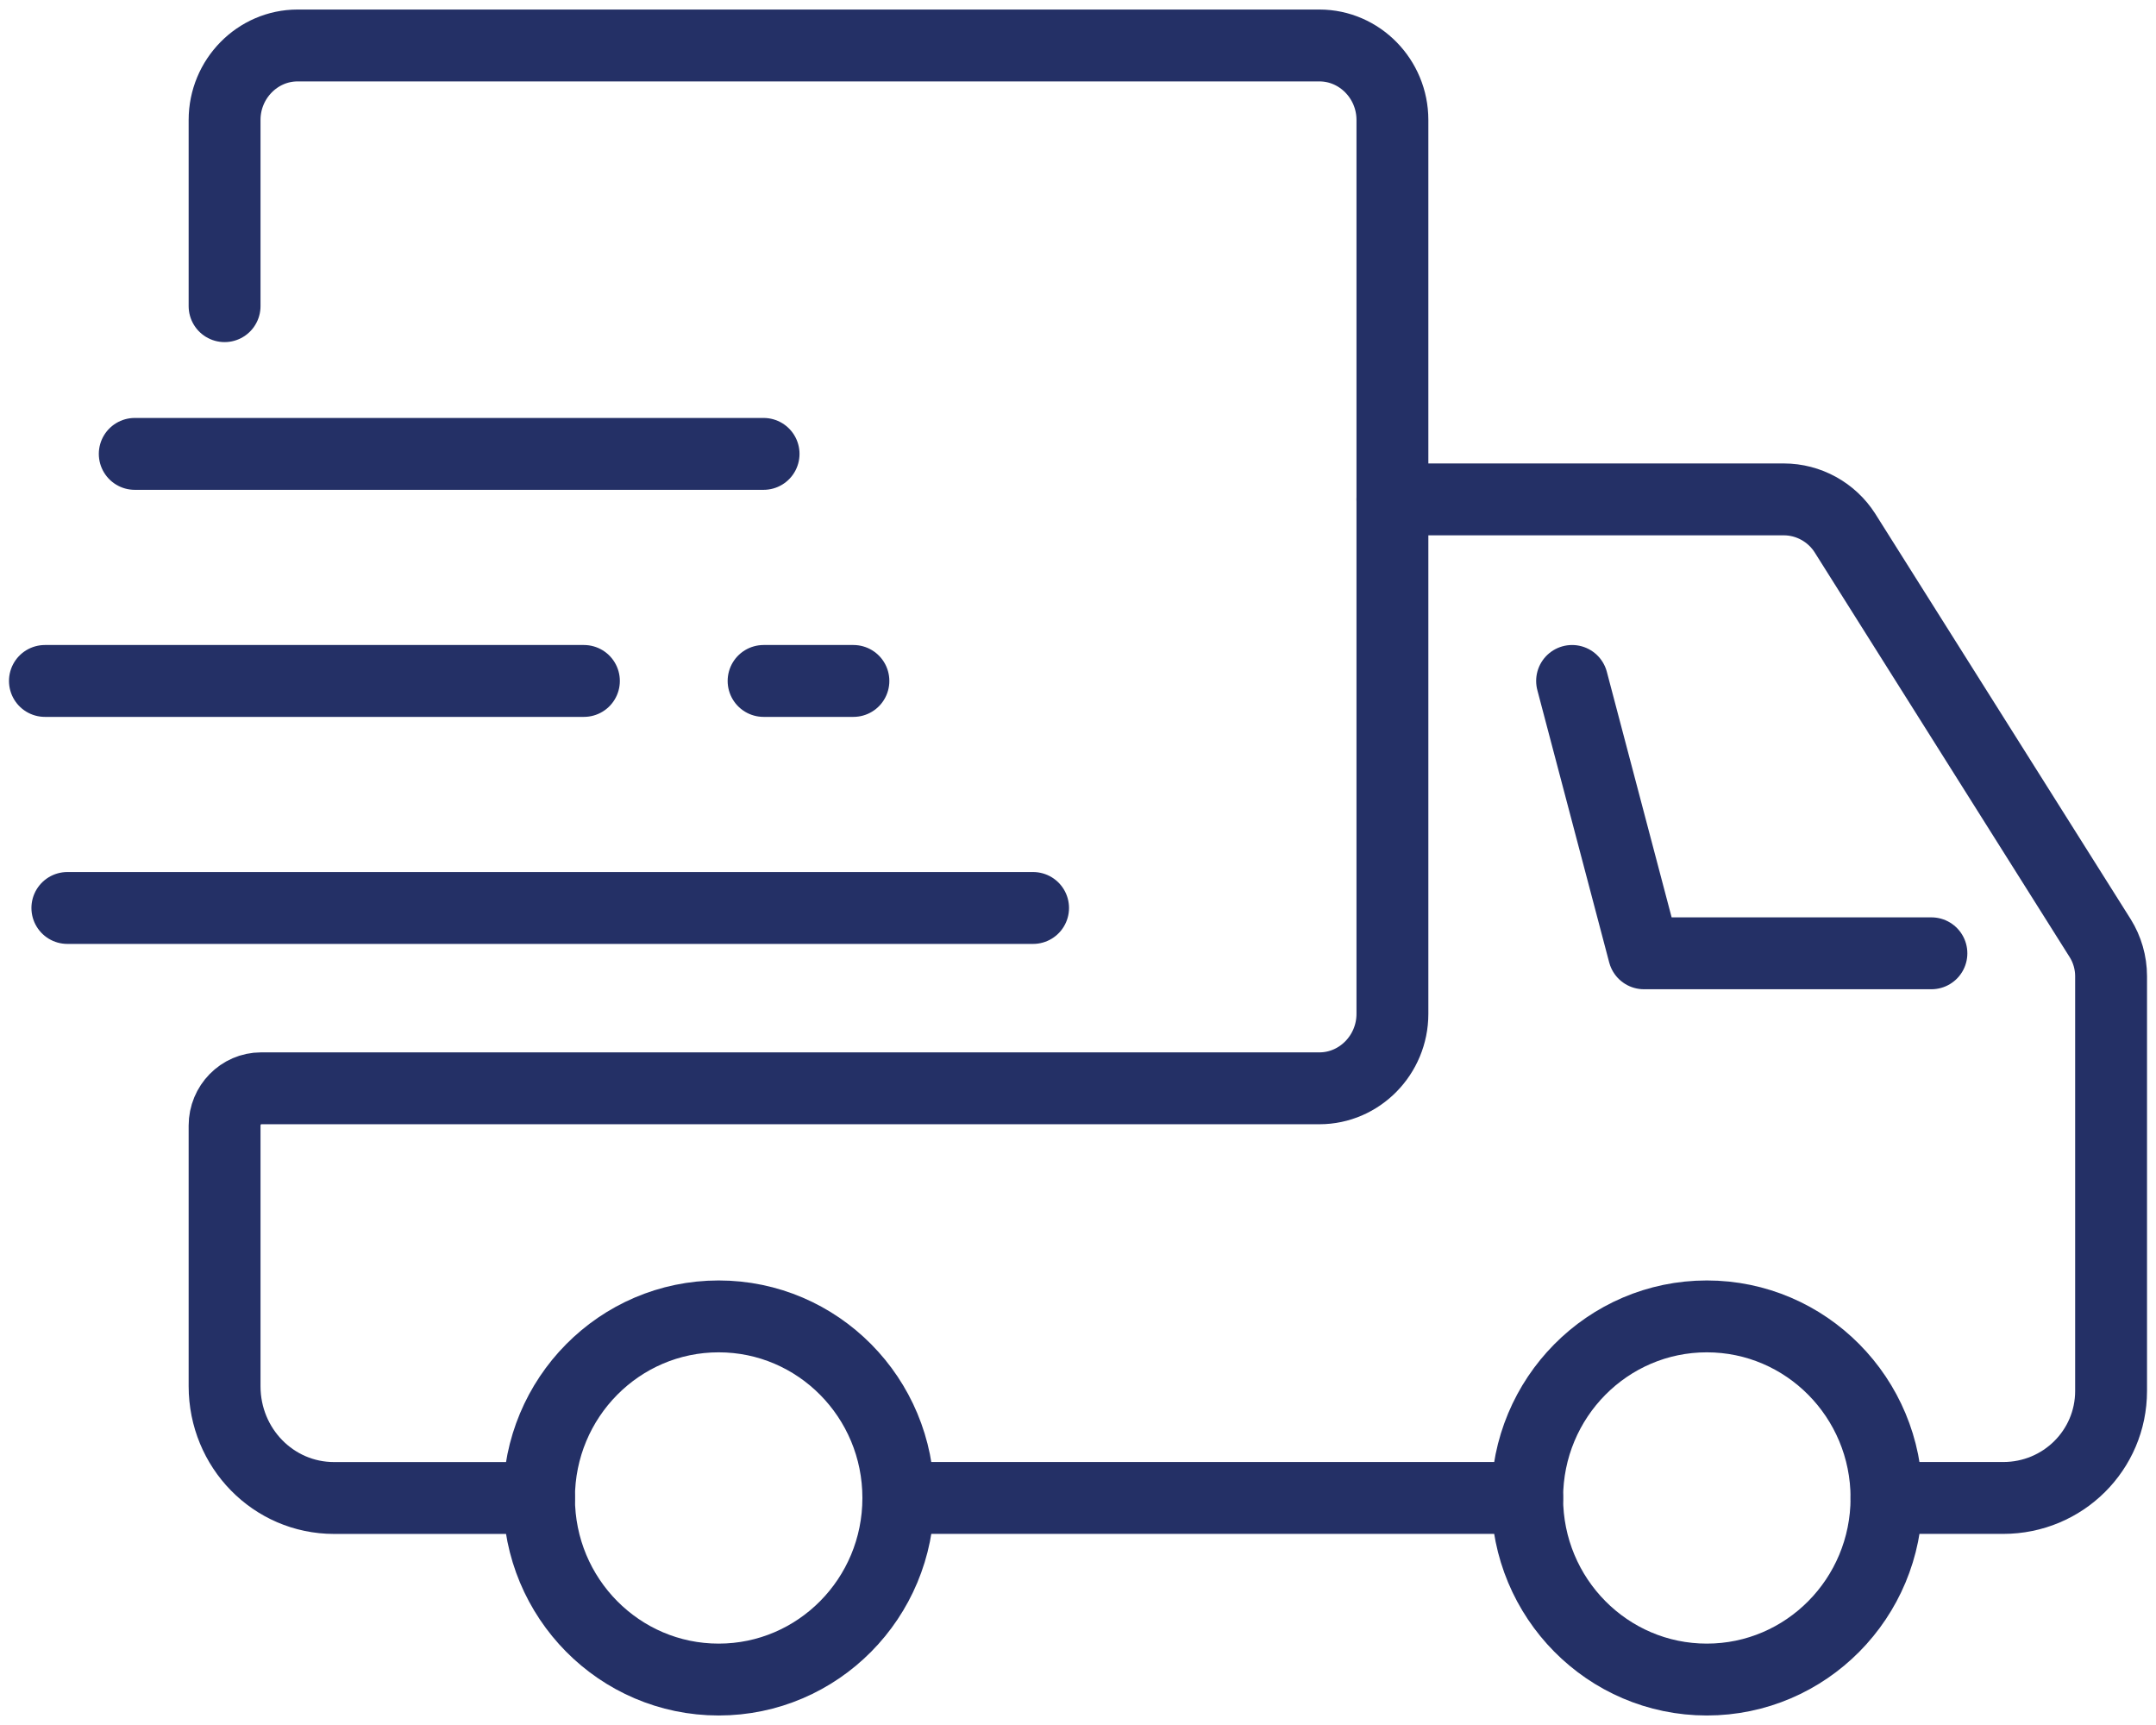 <?xml version="1.0" encoding="UTF-8"?>
<svg xmlns="http://www.w3.org/2000/svg" width="90" height="72" viewBox="0 0 90 72" fill="none">
  <g id="icons" clip-path="url(#clip0_5821_147008)">
    <path id="Vector" d="M71.25 70.103C75.392 70.103 78.75 66.71 78.75 62.524C78.75 58.339 75.392 54.945 71.25 54.945C67.108 54.945 63.75 58.339 63.75 62.524C63.75 66.71 67.108 70.103 71.25 70.103Z" stroke="#243066" stroke-width="3" stroke-miterlimit="10" stroke-linecap="round"></path>
    <path id="Vector_2" d="M30 70.103C34.142 70.103 37.5 66.71 37.5 62.524C37.5 58.339 34.142 54.945 30 54.945C25.858 54.945 22.5 58.339 22.5 62.524C22.5 66.71 25.858 70.103 30 70.103Z" stroke="#243066" stroke-width="3" stroke-miterlimit="10" stroke-linecap="round"></path>
    <path id="Vector_3" d="M80.625 39.79H68.625L65.625 28.422" stroke="#243066" stroke-width="3" stroke-linecap="round" stroke-linejoin="round"></path>
    <path id="Vector_4" d="M78.75 62.523H83.625C86.114 62.523 88.125 60.529 88.125 58.056V40.743C88.125 40.179 87.961 39.625 87.675 39.166L77.011 22.241C76.458 21.379 75.497 20.844 74.461 20.844H58.125" stroke="#243066" stroke-width="3" stroke-miterlimit="10" stroke-linecap="round"></path>
    <path id="Vector_5" d="M37.5 62.523H63.75" stroke="#243066" stroke-width="3" stroke-miterlimit="10" stroke-linecap="round"></path>
    <path id="Vector_6" d="M2.812 37.898H43.125" stroke="#243066" stroke-width="3" stroke-linecap="round" stroke-linejoin="round"></path>
    <path id="Vector_7" d="M31.875 18.945H5.625" stroke="#243066" stroke-width="3" stroke-linecap="round" stroke-linejoin="round"></path>
    <path id="Vector_8" d="M24.375 28.422H1.875" stroke="#243066" stroke-width="3" stroke-linecap="round" stroke-linejoin="round"></path>
    <path id="Vector_9" d="M31.875 28.422H35.625" stroke="#243066" stroke-width="3" stroke-linecap="round" stroke-linejoin="round"></path>
    <path id="Vector_10" d="M9.375 12.779V5.006C9.375 3.296 10.748 1.898 12.422 1.898H55.078C56.752 1.898 58.125 3.296 58.125 5.006V42.318C58.125 44.028 56.752 45.425 55.078 45.425H10.898C10.059 45.425 9.375 46.126 9.375 46.979V57.859C9.375 60.441 11.414 62.525 13.945 62.525H22.5" stroke="#243066" stroke-width="3" stroke-miterlimit="10" stroke-linecap="round"></path>
  </g>
  <defs>
    <clipPath id="clip0_5821_147008">
      <rect width="90" height="72" fill="white"></rect>
    </clipPath>
  </defs>
</svg>
